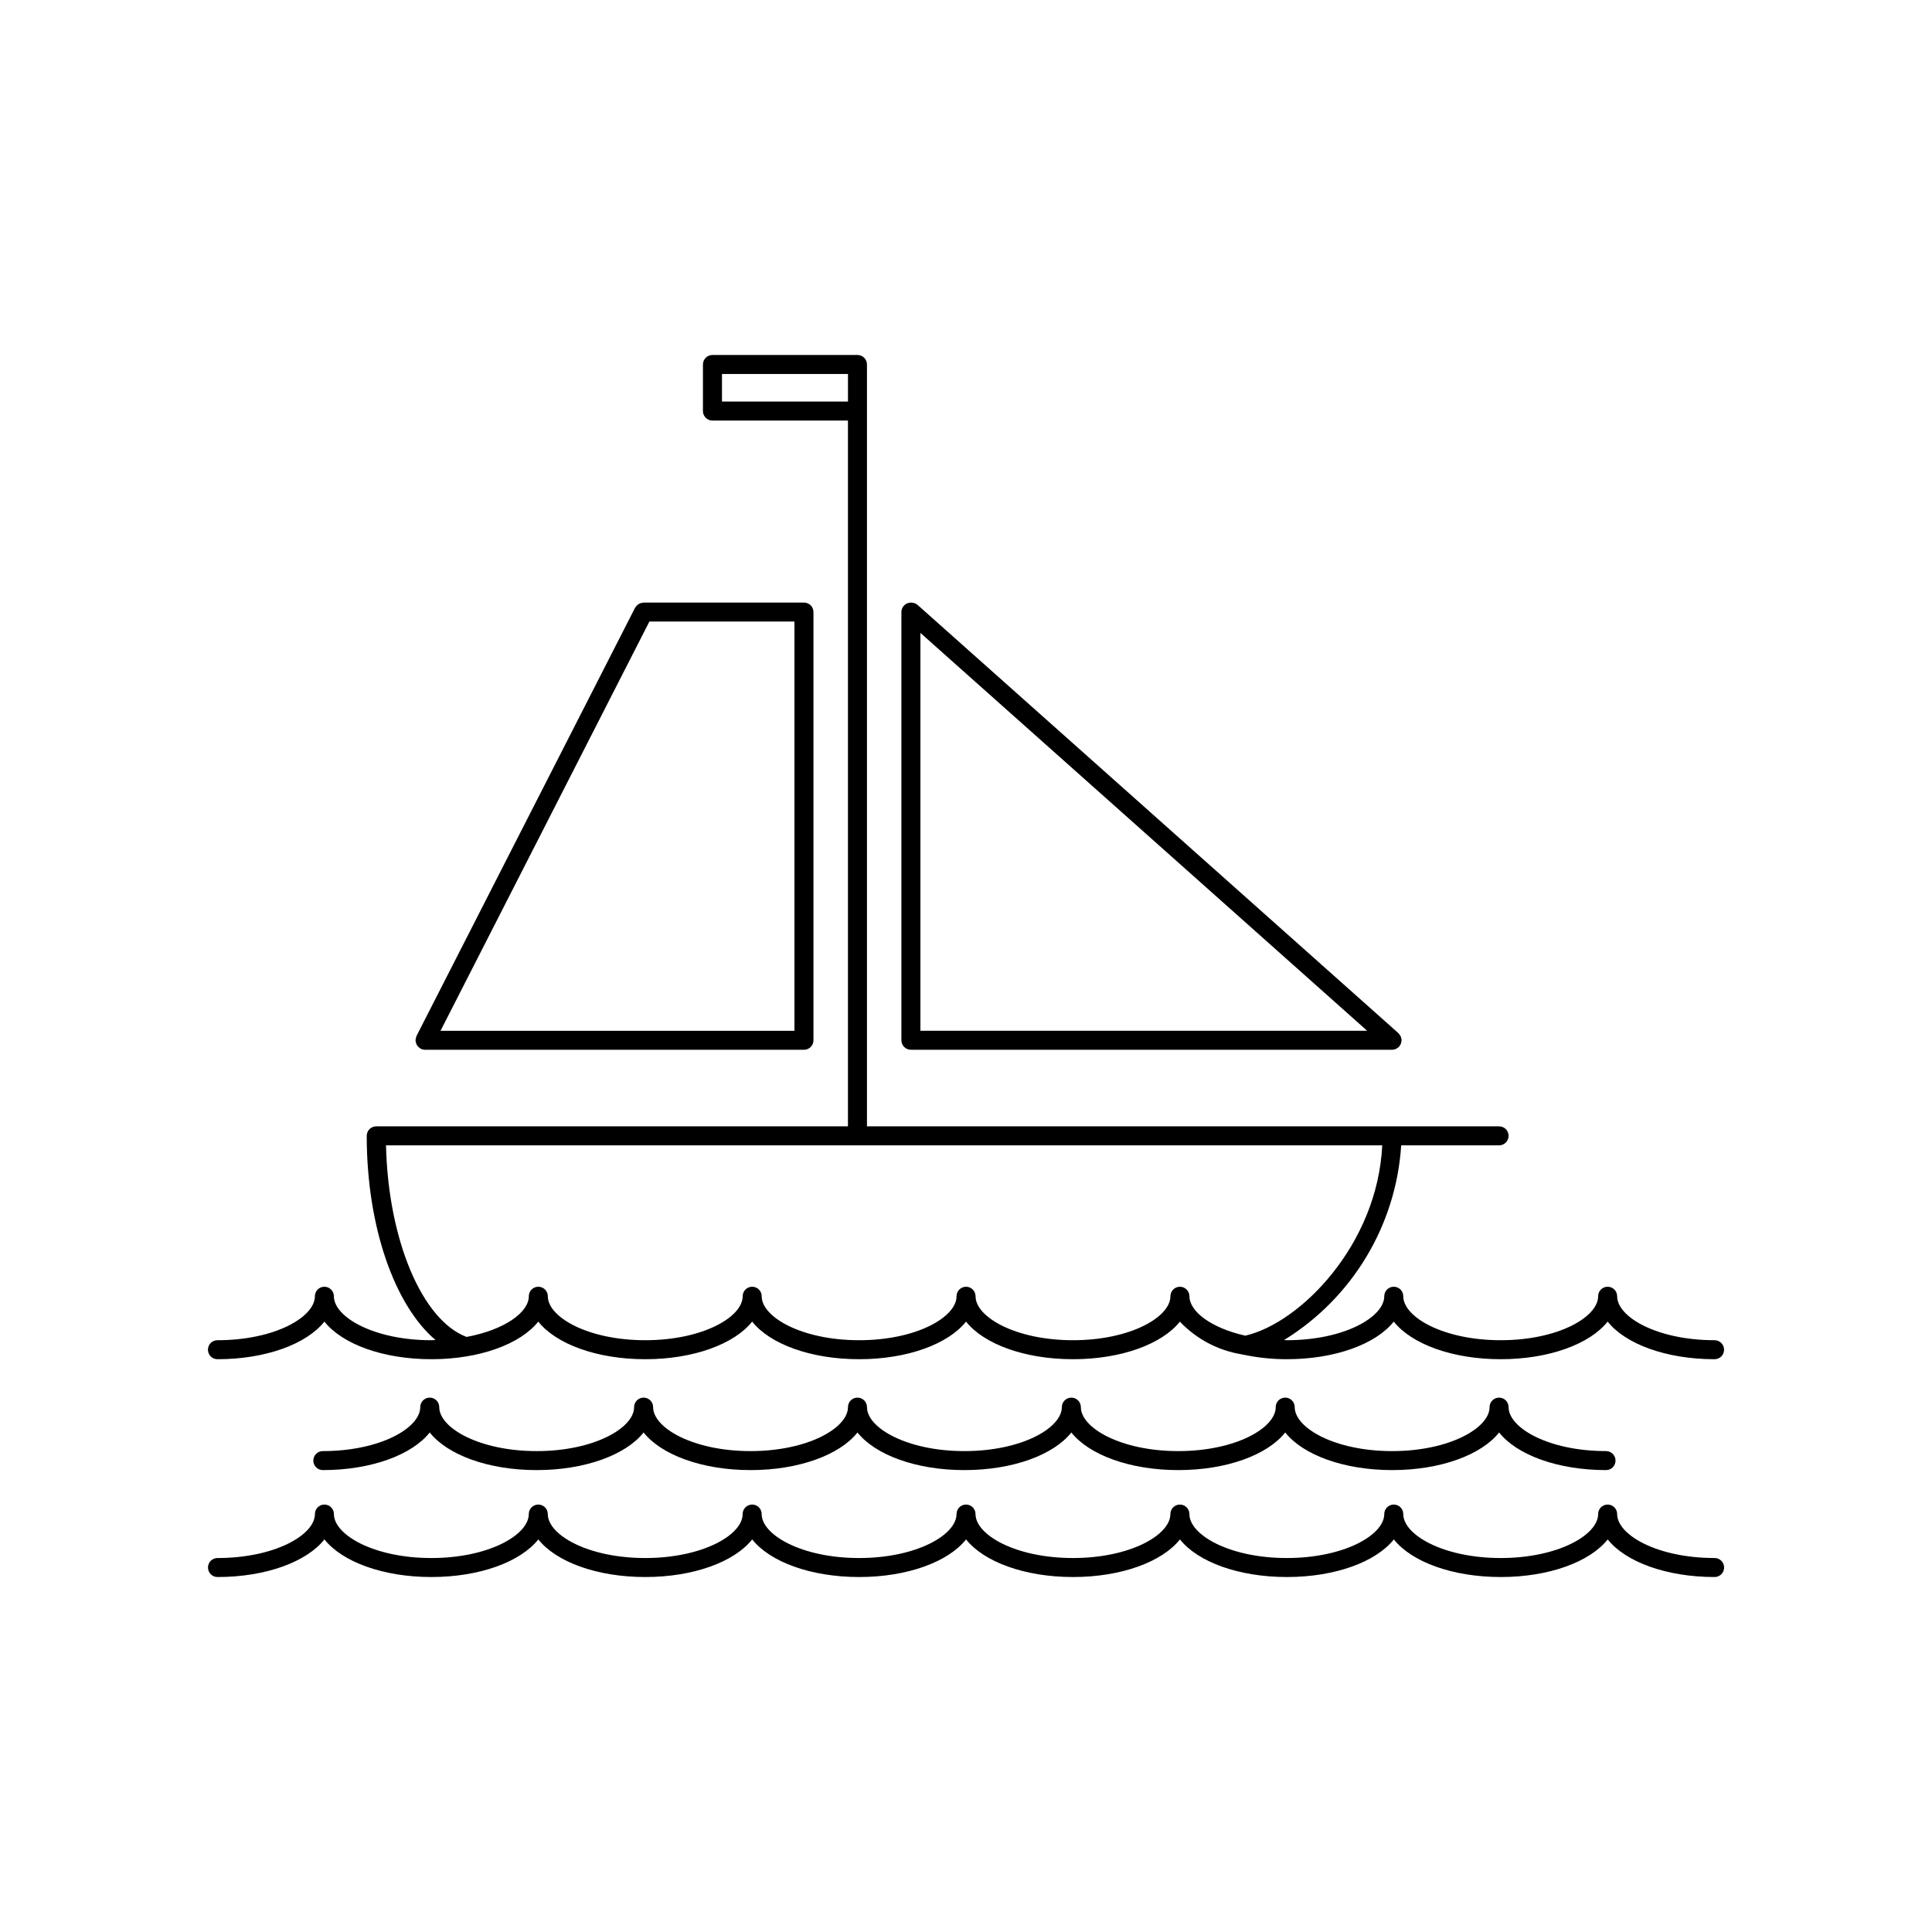 <?xml version="1.0" encoding="UTF-8"?>
<!-- Uploaded to: SVG Repo, www.svgrepo.com, Generator: SVG Repo Mixer Tools -->
<svg fill="#000000" width="800px" height="800px" version="1.1" viewBox="144 144 512 512" xmlns="http://www.w3.org/2000/svg">
 <g>
  <path d="m598.38 556.89c-15.219 0-25.82-6.141-25.82-11.652v0.004c0-1.391-1.129-2.519-2.519-2.519s-2.519 1.129-2.519 2.519c0 5.512-10.602 11.652-25.82 11.652-15.219-0.004-25.82-6.144-25.82-11.652 0-1.391-1.129-2.519-2.519-2.519s-2.519 1.129-2.519 2.519c0 5.512-10.602 11.652-25.82 11.652s-25.82-6.141-25.82-11.652c0-1.391-1.129-2.519-2.519-2.519s-2.519 1.129-2.519 2.519c0 5.512-10.602 11.652-25.82 11.652-15.215-0.004-25.82-6.144-25.82-11.652 0-1.391-1.125-2.519-2.516-2.519-1.395 0-2.519 1.129-2.519 2.519 0 5.512-10.602 11.652-25.82 11.652s-25.82-6.141-25.82-11.652c0-1.391-1.129-2.519-2.519-2.519-1.391 0-2.519 1.129-2.519 2.519 0 5.512-10.602 11.652-25.82 11.652-15.219-0.004-25.82-6.144-25.82-11.652 0-1.391-1.129-2.519-2.519-2.519s-2.519 1.129-2.519 2.519c0 5.512-10.602 11.652-25.82 11.652s-25.82-6.141-25.82-11.652c0-1.391-1.125-2.519-2.519-2.519-1.391 0-2.516 1.129-2.516 2.519 0 5.512-10.602 11.652-25.82 11.652v-0.004c-1.395 0-2.519 1.129-2.519 2.519s1.125 2.519 2.519 2.519c12.855 0 23.645-4.043 28.34-9.969 4.695 5.922 15.484 9.969 28.34 9.969 12.855 0 23.645-4.043 28.34-9.969 4.695 5.922 15.484 9.969 28.34 9.969s23.645-4.043 28.34-9.969c4.695 5.922 15.484 9.969 28.34 9.969 12.855 0 23.645-4.043 28.34-9.969 4.695 5.922 15.484 9.969 28.34 9.969s23.645-4.043 28.34-9.969c4.695 5.922 15.484 9.969 28.34 9.969 12.855 0 23.645-4.043 28.34-9.969 4.695 5.922 15.484 9.969 28.34 9.969s23.645-4.043 28.34-9.969c4.695 5.922 15.484 9.969 28.34 9.969h-0.008c1.391 0 2.516-1.129 2.516-2.519s-1.125-2.519-2.516-2.519z"/>
  <path d="m598.38 499.17c-15.219 0-25.82-6.141-25.82-11.652 0-1.391-1.129-2.519-2.519-2.519s-2.519 1.129-2.519 2.519c0 5.512-10.602 11.652-25.82 11.652s-25.82-6.141-25.82-11.652c0-1.391-1.129-2.519-2.519-2.519s-2.519 1.129-2.519 2.519c0 5.512-10.602 11.652-25.82 11.652-0.258 0-0.488-0.035-0.746-0.039h0.004c18.102-11.148 29.676-30.387 31.051-51.602h25.941c1.391 0 2.519-1.129 2.519-2.519 0-1.391-1.129-2.519-2.519-2.519h-167.52v-201.9c0-0.668-0.266-1.309-0.738-1.781-0.473-0.473-1.113-0.738-1.781-0.738h-38.43c-0.668 0-1.309 0.266-1.781 0.738-0.473 0.473-0.738 1.113-0.738 1.781v12.344c0 0.668 0.266 1.309 0.738 1.781 0.473 0.473 1.113 0.738 1.781 0.738h35.91v187.04h-125.01c-0.668 0-1.309 0.266-1.781 0.738-0.473 0.473-0.738 1.113-0.738 1.781 0 23.977 7.336 44.859 18.219 54.105-0.379 0.008-0.719 0.055-1.102 0.055-15.219 0-25.82-6.141-25.82-11.652 0-1.391-1.125-2.519-2.519-2.519-1.391 0-2.516 1.129-2.516 2.519 0 5.512-10.602 11.652-25.82 11.652-1.395 0-2.519 1.125-2.519 2.516 0 1.395 1.125 2.519 2.519 2.519 12.855 0 23.645-4.043 28.34-9.969 4.695 5.922 15.484 9.969 28.34 9.969 12.855 0 23.645-4.043 28.34-9.969 4.695 5.922 15.484 9.969 28.34 9.969s23.645-4.043 28.34-9.969c4.695 5.922 15.484 9.969 28.34 9.969 12.855 0 23.645-4.043 28.34-9.969 4.695 5.922 15.484 9.969 28.34 9.969s23.645-4.043 28.34-9.969l-0.008 0.004c4.363 4.613 10.121 7.66 16.391 8.672 0.246 0.094 0.512 0.148 0.777 0.16 3.676 0.754 7.418 1.133 11.172 1.133 12.855 0 23.645-4.043 28.34-9.969 4.695 5.922 15.484 9.969 28.34 9.969 12.855 0 23.645-4.043 28.34-9.969 4.695 5.922 15.484 9.969 28.34 9.969 1.391 0 2.516-1.125 2.516-2.519 0-1.391-1.125-2.516-2.516-2.516zm-263.05-248.75v-7.309h33.391v7.305zm123.88 237.1c0-1.391-1.129-2.519-2.519-2.519s-2.519 1.129-2.519 2.519c0 5.512-10.602 11.652-25.82 11.652-15.215 0-25.82-6.141-25.82-11.652 0-1.391-1.125-2.519-2.516-2.519-1.395 0-2.519 1.129-2.519 2.519 0 5.512-10.602 11.652-25.82 11.652s-25.82-6.141-25.82-11.652c0-1.391-1.129-2.519-2.519-2.519-1.391 0-2.519 1.129-2.519 2.519 0 5.512-10.602 11.652-25.82 11.652s-25.82-6.141-25.82-11.652c0-1.391-1.129-2.519-2.519-2.519s-2.519 1.129-2.519 2.519c0 4.289-6.469 8.918-16.492 10.781-11.848-4.461-20.781-25.82-21.352-50.77h264.01c-1.258 26.34-21.727 47.109-36.301 50.438-9.047-2.047-14.789-6.406-14.789-10.449z"/>
  <path d="m229.54 533.59c12.855 0 23.645-4.043 28.34-9.969 4.695 5.922 15.484 9.969 28.34 9.969 12.855 0 23.645-4.043 28.34-9.969 4.695 5.922 15.484 9.969 28.34 9.969s23.645-4.043 28.34-9.969c4.695 5.922 15.484 9.969 28.34 9.969s23.645-4.043 28.34-9.969c4.695 5.922 15.484 9.969 28.34 9.969 12.855 0 23.645-4.043 28.34-9.969 4.695 5.922 15.484 9.969 28.34 9.969 12.855 0 23.645-4.043 28.34-9.969 4.695 5.922 15.484 9.969 28.34 9.969h-0.008c1.391 0 2.519-1.129 2.519-2.519s-1.129-2.519-2.519-2.519c-15.219 0-25.82-6.141-25.82-11.652v0.004c0-1.391-1.129-2.519-2.519-2.519s-2.519 1.129-2.519 2.519c0 5.512-10.602 11.652-25.82 11.652s-25.82-6.141-25.82-11.652c0-1.391-1.125-2.519-2.516-2.519-1.395 0-2.519 1.129-2.519 2.519 0 5.512-10.602 11.652-25.82 11.652s-25.82-6.141-25.82-11.652c0-1.391-1.129-2.519-2.519-2.519s-2.519 1.129-2.519 2.519c0 5.512-10.602 11.652-25.82 11.652s-25.82-6.141-25.82-11.652c0-1.391-1.129-2.519-2.519-2.519s-2.519 1.129-2.519 2.519c0 5.512-10.602 11.652-25.82 11.652s-25.82-6.141-25.82-11.652c0-1.391-1.125-2.519-2.519-2.519-1.391 0-2.516 1.129-2.516 2.519 0 5.512-10.602 11.652-25.82 11.652s-25.82-6.141-25.82-11.652c0-1.391-1.129-2.519-2.519-2.519s-2.519 1.129-2.519 2.519c0 5.512-10.602 11.652-25.82 11.652v-0.004c-1.391 0-2.519 1.129-2.519 2.519s1.129 2.519 2.519 2.519z"/>
  <path d="m385.4 422.2h127.52c0.344-0.004 0.684-0.074 1-0.211 0.059-0.023 0.102-0.078 0.16-0.105h-0.004c0.25-0.125 0.477-0.289 0.672-0.488l0.055-0.039c0.066-0.098 0.125-0.199 0.176-0.305 0.238-0.281 0.371-0.633 0.387-1 0.035-0.121 0.059-0.246 0.074-0.371l-0.016-0.07 0.004-0.004c-0.016-0.188-0.055-0.371-0.113-0.551-0.023-0.137-0.055-0.27-0.102-0.402-0.07-0.125-0.148-0.242-0.238-0.355-0.094-0.16-0.207-0.309-0.332-0.441l-0.043-0.055-127.43-113.49c-0.445-0.383-1.012-0.598-1.598-0.602-0.059-0.004-0.113-0.035-0.172-0.035l-0.035 0.008c-0.047 0.004-0.09 0.023-0.137 0.027h-0.004c-1.312 0.078-2.34 1.168-2.344 2.484v113.48c0 0.668 0.266 1.309 0.738 1.781 0.469 0.473 1.113 0.738 1.781 0.738zm2.519-110.47 118.39 105.43h-118.39z"/>
  <path d="m254.18 420.02c0.016 0.184 0.051 0.363 0.109 0.543 0.141 0.285 0.309 0.555 0.5 0.812 0.125 0.121 0.262 0.23 0.41 0.324 0.09 0.082 0.184 0.16 0.285 0.227 0.023 0.012 0.051 0.008 0.078 0.02 0.332 0.164 0.695 0.25 1.066 0.258h100.43c0.668 0 1.309-0.266 1.781-0.738 0.473-0.473 0.738-1.113 0.738-1.781v-113.48c0-0.672-0.266-1.312-0.738-1.785s-1.113-0.734-1.781-0.734h-42.512c-0.121 0.012-0.242 0.039-0.359 0.07-0.172 0.02-0.344 0.051-0.512 0.105-0.148 0.062-0.289 0.141-0.422 0.23-0.141 0.078-0.273 0.168-0.395 0.27-0.125 0.125-0.238 0.266-0.332 0.414-0.082 0.09-0.156 0.184-0.223 0.281l-57.918 113.48c-0.016 0.027-0.012 0.059-0.023 0.086-0.102 0.32-0.18 0.648-0.234 0.977l-0.016 0.082-0.004 0.004c0.016 0.113 0.039 0.223 0.07 0.336zm61.914-111.3h38.445v108.45h-93.793z"/>
 </g>
</svg>